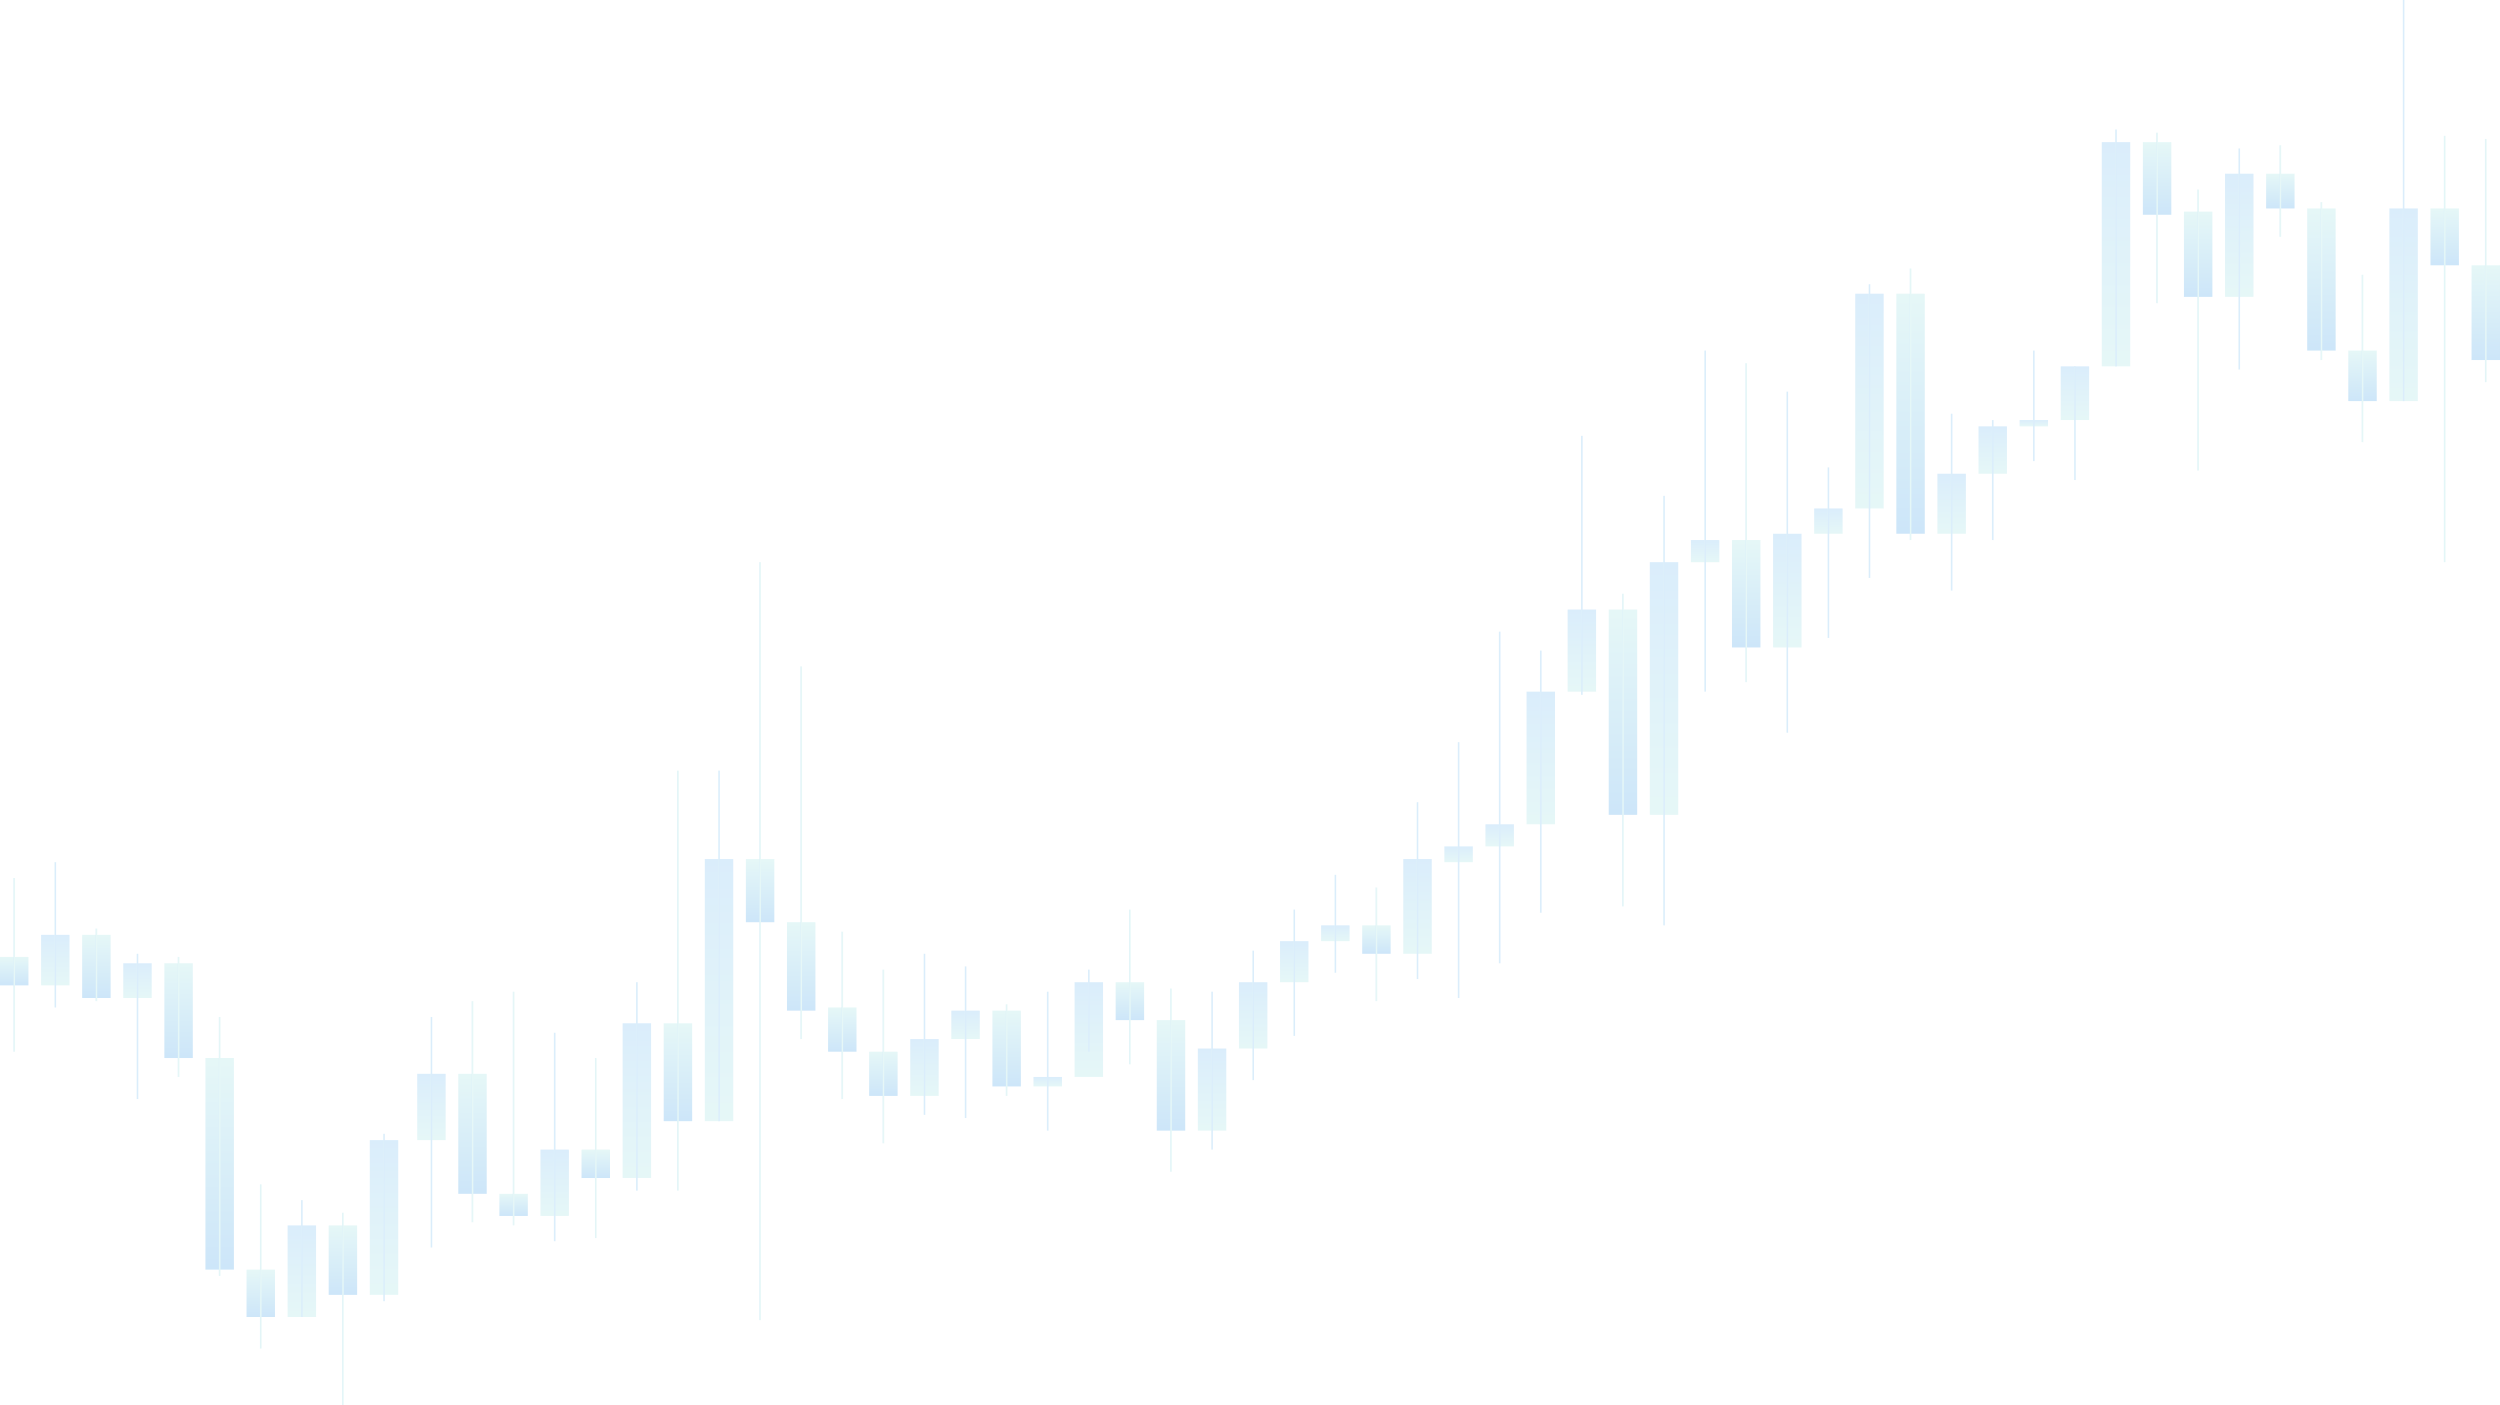 <?xml version="1.0" encoding="UTF-8"?> <svg xmlns="http://www.w3.org/2000/svg" xmlns:v="https://vecta.io/nano" width="1126" height="633" fill="none"><g opacity=".2" stroke-width=".731"><path fill="url(#A)" stroke="url(#A)" d="M 1113.55 119.853 L 1125.631 119.853 L 1125.631 161.796 L 1113.55 161.796 Z"></path><path d="M1119.59 62.589V172.119" stroke="url(#B)"></path><path fill="url(#C)" stroke="url(#C)" d="M 1095.05 94.249 L 1107.131 94.249 L 1107.131 119.123 L 1095.05 119.123 Z"></path><path d="M1101.09 61.166V253.2" stroke="url(#D)"></path><path fill="url(#E)" stroke="url(#E)" d="M 1058.04 158.26 L 1070.121 158.26 L 1070.121 180.289 L 1058.04 180.289 Z"></path><path d="M1064.08 123.755V199.146" stroke="url(#F)"></path><path fill="url(#G)" stroke="url(#G)" d="M 1039.53 94.249 L 1051.611 94.249 L 1051.611 157.529 L 1039.53 157.529 Z"></path><path d="M1045.57 91.038V162.162" stroke="url(#H)"></path><path fill="url(#I)" stroke="url(#I)" d="M 1021.03 78.601 L 1033.111 78.601 L 1033.111 93.518 L 1021.03 93.518 Z"></path><path d="M1027.07 65.434V106.685" stroke="url(#J)"></path><path fill="url(#K)" stroke="url(#K)" d="M 984.014 95.671 L 996.095 95.671 L 996.095 133.347 L 984.014 133.347 Z"></path><path d="M990.054 85.348V211.948" stroke="url(#L)"></path><path fill="url(#M)" stroke="url(#M)" d="M 965.508 64.377 L 977.589 64.377 L 977.589 96.363 L 965.508 96.363 Z"></path><path d="M971.548 59.744V136.558" stroke="url(#N)"></path><path fill="url(#O)" stroke="url(#O)" d="M 854.474 132.655 L 866.555 132.655 L 866.555 240.032 L 854.474 240.032 Z"></path><path d="M860.514 120.91V243.243" stroke="url(#P)"></path><path fill="url(#Q)" stroke="url(#Q)" d="M 780.451 243.608 L 792.532 243.608 L 792.532 291.241 L 780.451 291.241 Z"></path><path d="M786.492 163.584V307.254" stroke="url(#R)"></path><path fill="url(#S)" stroke="url(#S)" d="M 724.934 274.902 L 737.015 274.902 L 737.015 366.632 L 724.934 366.632 Z"></path><path d="M730.975 267.425V408.25" stroke="url(#T)"></path><path fill="url(#U)" stroke="url(#U)" d="M 613.9 417.15 L 625.981 417.15 L 625.981 429.221 L 613.9 429.221 Z"></path><path d="M619.941 399.714V450.923" stroke="url(#V)"></path><path fill="url(#W)" stroke="url(#W)" d="M 521.372 459.824 L 533.453 459.824 L 533.453 508.88 L 521.372 508.88 Z"></path><path d="M527.412 445.233V527.737" stroke="url(#X)"></path><path fill="url(#Y)" stroke="url(#Y)" d="M 502.866 442.754 L 514.947 442.754 L 514.947 459.093 L 502.866 459.093 Z"></path><path d="M508.906 409.672V479.373" stroke="url(#Z)"></path><path fill="url(#a)" stroke="url(#a)" d="M 447.349 455.556 L 459.43 455.556 L 459.43 488.965 L 447.349 488.965 Z"></path><path d="M453.39 452.346V493.598" stroke="url(#b)"></path><path fill="url(#c)" stroke="url(#c)" d="M 391.832 474.048 L 403.913 474.048 L 403.913 493.232 L 391.832 493.232 Z"></path><path d="M397.872 436.699V514.935" stroke="url(#d)"></path><path fill="url(#e)" stroke="url(#e)" d="M 373.326 454.134 L 385.407 454.134 L 385.407 473.318 L 373.326 473.318 Z"></path><path d="M379.366 419.629V495.02" stroke="url(#f)"></path><path fill="url(#g)" stroke="url(#g)" d="M 354.82 415.727 L 366.901 415.727 L 366.901 454.825 L 354.82 454.825 Z"></path><path d="M360.861 300.142V467.993" stroke="url(#h)"></path><path fill="url(#i)" stroke="url(#i)" d="M 336.315 387.277 L 348.396 387.277 L 348.396 414.996 L 336.315 414.996 Z"></path><path d="M342.355 253.2V594.593" stroke="url(#j)"></path><path fill="url(#k)" stroke="url(#k)" d="M 299.303 461.246 L 311.384 461.246 L 311.384 504.612 L 299.303 504.612 Z"></path><path d="M305.344 347.083V536.272" stroke="url(#l)"></path><path fill="url(#m)" stroke="url(#m)" d="M 262.292 518.145 L 274.373 518.145 L 274.373 530.217 L 262.292 530.217 Z"></path><path d="M268.332 476.528V557.609" stroke="url(#n)"></path><path fill="url(#o)" stroke="url(#o)" d="M 225.281 538.06 L 237.362 538.06 L 237.362 547.287 L 225.281 547.287 Z"></path><path d="M231.321 446.656V551.919" stroke="url(#p)"></path><path fill="url(#q)" stroke="url(#q)" d="M 206.775 484.005 L 218.856 484.005 L 218.856 537.328 L 206.775 537.328 Z"></path><path d="M212.815 450.923V550.496" stroke="url(#r)"></path><path fill="url(#s)" stroke="url(#s)" d="M 148.411 552.284 L 160.492 552.284 L 160.492 582.848 L 148.411 582.848 Z"></path><path d="M154.451 546.229V633" stroke="url(#t)"></path><path fill="url(#u)" stroke="url(#u)" d="M 92.894 476.893 L 104.975 476.893 L 104.975 571.468 L 92.894 571.468 Z"></path><path d="M98.934 458.036V574.678" stroke="url(#v)"></path><path fill="url(#w)" stroke="url(#w)" d="M 74.388 434.219 L 86.469 434.219 L 86.469 476.162 L 74.388 476.162 Z"></path><path d="M80.428 431.009V485.063" stroke="url(#x)"></path><path fill="url(#y)" stroke="url(#y)" d="M 37.377 421.417 L 49.458 421.417 L 49.458 449.136 L 37.377 449.136 Z"></path><path d="M43.417 418.207V450.923" stroke="url(#z)"></path><path fill="url(#AA)" stroke="url(#AA)" d="M 0.365 431.375 L 12.446 431.375 L 12.446 443.446 L 0.365 443.446 Z"></path><path d="M6.406 395.447L6.406 473.683" stroke="url(#AB)"></path><path fill="url(#AC)" stroke="url(#AC)" d="M 111.4 572.199 L 123.481 572.199 L 123.481 592.805 L 111.4 592.805 Z"></path><path d="M117.44 533.427V607.396" stroke="url(#AD)"></path><path fill="url(#AE)" stroke="url(#AE)" d="M 1002.52 78.601 L 1014.601 78.601 L 1014.601 133.347 L 1002.52 133.347 Z"></path><path d="M1008.56 66.856V166.429" stroke="url(#AF)"></path><path fill="url(#AG)" stroke="url(#AG)" d="M 947.003 64.377 L 959.084 64.377 L 959.084 164.642 L 947.003 164.642 Z"></path><path d="M953.043 58.321V165.007" stroke="url(#AH)"></path><path fill="url(#AI)" stroke="url(#AI)" d="M 928.497 165.372 L 940.578 165.372 L 940.578 188.823 L 928.497 188.823 Z"></path><path d="M934.537 165.007V216.216" stroke="url(#AJ)"></path><path fill="url(#AK)" stroke="url(#AK)" d="M 909.991 189.554 L 922.072 189.554 L 922.072 191.668 L 909.991 191.668 Z"></path><path d="M916.031 157.895V207.681" stroke="url(#AL)"></path><path fill="url(#AM)" stroke="url(#AM)" d="M 891.485 192.4 L 903.566 192.4 L 903.566 213.006 L 891.485 213.006 Z"></path><path d="M897.526 189.189V243.243" stroke="url(#AN)"></path><path fill="url(#AO)" stroke="url(#AO)" d="M 872.98 213.736 L 885.061 213.736 L 885.061 240.032 L 872.98 240.032 Z"></path><path d="M879.02 186.344V266.002" stroke="url(#AP)"></path><path fill="url(#AQ)" stroke="url(#AQ)" d="M 835.968 132.655 L 848.049 132.655 L 848.049 228.652 L 835.968 228.652 Z"></path><path d="M842.009 128.022V260.312" stroke="url(#AR)"></path><path fill="url(#AS)" stroke="url(#AS)" d="M 817.463 229.383 L 829.544 229.383 L 829.544 240.032 L 817.463 240.032 Z"></path><path d="M823.503 210.526V287.339" stroke="url(#AT)"></path><path fill="url(#AU)" stroke="url(#AU)" d="M 798.957 240.763 L 811.038 240.763 L 811.038 291.241 L 798.957 291.241 Z"></path><path d="M804.997 176.387V330.014" stroke="url(#AV)"></path><path fill="url(#AW)" stroke="url(#AW)" d="M 761.946 243.608 L 774.027 243.608 L 774.027 252.835 L 761.946 252.835 Z"></path><path d="M767.986 157.895V311.521" stroke="url(#AX)"></path><path fill="url(#AY)" stroke="url(#AY)" d="M 743.44 253.565 L 755.521 253.565 L 755.521 366.632 L 743.44 366.632 Z"></path><path d="M749.481 223.328V416.784" stroke="url(#AZ)"></path><path fill="url(#Aa)" stroke="url(#Aa)" d="M 706.429 274.902 L 718.51 274.902 L 718.51 311.156 L 706.429 311.156 Z"></path><path d="M712.469 196.301V312.944" stroke="url(#Ab)"></path><path fill="url(#Ac)" stroke="url(#Ac)" d="M 687.923 311.887 L 700.004 311.887 L 700.004 370.9 L 687.923 370.9 Z"></path><path d="M693.963 293.029V411.094" stroke="url(#Ad)"></path><path fill="url(#Ae)" stroke="url(#Ae)" d="M 669.417 371.63 L 681.498 371.63 L 681.498 380.857 L 669.417 380.857 Z"></path><path d="M675.458 284.494V433.854" stroke="url(#Af)"></path><path fill="url(#Ag)" stroke="url(#Ag)" d="M 650.912 381.588 L 662.993 381.588 L 662.993 387.97 L 650.912 387.97 Z"></path><path d="M656.952 334.281V449.501" stroke="url(#Ah)"></path><path fill="url(#Ai)" stroke="url(#Ai)" d="M 632.406 387.277 L 644.487 387.277 L 644.487 429.22 L 632.406 429.22 Z"></path><path d="M638.446 361.308V440.966" stroke="url(#Aj)"></path><path fill="url(#Ak)" stroke="url(#Ak)" d="M 595.394 417.15 L 607.475 417.15 L 607.475 423.532 L 595.394 423.532 Z"></path><path d="M601.435 394.025V438.122" stroke="url(#Al)"></path><path fill="url(#Am)" stroke="url(#Am)" d="M 576.889 424.262 L 588.97 424.262 L 588.97 442.023 L 576.889 442.023 Z"></path><path d="M582.929 409.672V466.571" stroke="url(#An)"></path><path fill="url(#Ao)" stroke="url(#Ao)" d="M 558.383 442.754 L 570.464 442.754 L 570.464 471.895 L 558.383 471.895 Z"></path><path d="M564.424 428.164V486.485" stroke="url(#Ap)"></path><path fill="url(#Aq)" stroke="url(#Aq)" d="M 539.877 472.626 L 551.958 472.626 L 551.958 508.88 L 539.877 508.88 Z"></path><path d="M545.918 446.656V517.78" stroke="url(#Ar)"></path><path fill="url(#As)" stroke="url(#As)" d="M 484.36 442.754 L 496.441 442.754 L 496.441 484.697 L 484.36 484.697 Z"></path><path d="M490.4 436.699V473.683" stroke="url(#At)"></path><path fill="url(#Au)" stroke="url(#Au)" d="M 465.855 485.428 L 477.936 485.428 L 477.936 488.965 L 465.855 488.965 Z"></path><path d="M471.895 446.656V509.245" stroke="url(#Av)"></path><path fill="url(#Aw)" stroke="url(#Aw)" d="M 428.843 455.556 L 440.924 455.556 L 440.924 467.627 L 428.843 467.627 Z"></path><path d="M434.884 435.276V503.555" stroke="url(#Ax)"></path><path fill="url(#Ay)" stroke="url(#Ay)" d="M 410.338 468.359 L 422.419 468.359 L 422.419 493.233 L 410.338 493.233 Z"></path><path d="M416.378 429.586V502.133" stroke="url(#Az)"></path><path fill="url(#BA)" stroke="url(#BA)" d="M 317.809 387.277 L 329.89 387.277 L 329.89 504.611 L 317.809 504.611 Z"></path><path d="M323.849 347.083V504.977" stroke="url(#BB)"></path><path fill="url(#BC)" stroke="url(#BC)" d="M 280.798 461.246 L 292.879 461.246 L 292.879 530.216 L 280.798 530.216 Z"></path><path d="M286.838 442.389V536.272" stroke="url(#BD)"></path><path fill="url(#BE)" stroke="url(#BE)" d="M 243.786 518.145 L 255.867 518.145 L 255.867 547.286 L 243.786 547.286 Z"></path><path d="M249.827 465.148V559.032" stroke="url(#BF)"></path><path fill="url(#BG)" stroke="url(#BG)" d="M 188.269 484.005 L 200.35 484.005 L 200.35 513.146 L 188.269 513.146 Z"></path><path d="M194.31 458.036V561.876" stroke="url(#BH)"></path><path fill="url(#BI)" stroke="url(#BI)" d="M 166.916 513.878 L 178.997 513.878 L 178.997 582.848 L 166.916 582.848 Z"></path><path d="M172.957 510.667V586.058" stroke="url(#BJ)"></path><path fill="url(#BK)" stroke="url(#BK)" d="M 129.905 552.284 L 141.986 552.284 L 141.986 592.805 L 129.905 592.805 Z"></path><path d="M135.946 540.539V593.171" stroke="url(#BL)"></path><path fill="url(#BM)" stroke="url(#BM)" d="M 55.883 434.219 L 67.963 434.219 L 67.963 449.135 L 55.882 449.135 Z"></path><path d="M61.923 429.586L61.923 495.02" stroke="url(#BN)"></path><path fill="url(#BO)" stroke="url(#BO)" d="M 18.871 421.417 L 30.952 421.417 L 30.952 443.446 L 18.871 443.446 Z"></path><path d="M24.911 388.335L24.911 453.769" stroke="url(#BP)"></path><path fill="url(#BQ)" stroke="url(#BQ)" d="M 1076.54 94.249 L 1088.621 94.249 L 1088.621 180.289 L 1076.54 180.289 Z"></path><path d="M1082.58 0V180.654" stroke="url(#BR)"></path></g><defs><linearGradient id="A" x1="1119.59" y1="119.487" x2="1119.59" y2="162.161" href="#BS"><stop stop-color="#80d8d8"></stop><stop offset="1" stop-color="#0480e0"></stop></linearGradient><linearGradient id="B" x1="1119.59" y1="117.354" x2="1118.59" y2="117.354" href="#BS"><stop stop-color="#80d8d8"></stop><stop offset="1" stop-color="#0480e0"></stop></linearGradient><linearGradient id="C" x1="1101.09" y1="93.883" x2="1101.09" y2="119.488" href="#BS"><stop stop-color="#80d8d8"></stop><stop offset="1" stop-color="#0480e0"></stop></linearGradient><linearGradient id="D" x1="1101.09" y1="157.183" x2="1100.09" y2="157.183" href="#BS"><stop stop-color="#80d8d8"></stop><stop offset="1" stop-color="#0480e0"></stop></linearGradient><linearGradient id="E" x1="1064.08" y1="157.895" x2="1064.08" y2="180.654" href="#BS"><stop stop-color="#80d8d8"></stop><stop offset="1" stop-color="#0480e0"></stop></linearGradient><linearGradient id="F" x1="1064.08" y1="161.45" x2="1063.08" y2="161.45" href="#BS"><stop stop-color="#80d8d8"></stop><stop offset="1" stop-color="#0480e0"></stop></linearGradient><linearGradient id="G" x1="1045.57" y1="93.883" x2="1045.57" y2="157.895" href="#BS"><stop stop-color="#80d8d8"></stop><stop offset="1" stop-color="#0480e0"></stop></linearGradient><linearGradient id="H" x1="1045.57" y1="126.6" x2="1044.57" y2="126.6" href="#BS"><stop stop-color="#80d8d8"></stop><stop offset="1" stop-color="#0480e0"></stop></linearGradient><linearGradient id="I" x1="1027.07" y1="78.236" x2="1027.07" y2="93.883" href="#BS"><stop stop-color="#80d8d8"></stop><stop offset="1" stop-color="#0480e0"></stop></linearGradient><linearGradient id="J" x1="1027.07" y1="86.059" x2="1026.07" y2="86.059" href="#BS"><stop stop-color="#80d8d8"></stop><stop offset="1" stop-color="#0480e0"></stop></linearGradient><linearGradient id="K" x1="990.054" y1="95.306" x2="990.054" y2="133.712" href="#BS"><stop stop-color="#80d8d8"></stop><stop offset="1" stop-color="#0480e0"></stop></linearGradient><linearGradient id="L" x1="990.054" y1="148.648" x2="989.054" y2="148.648" href="#BS"><stop stop-color="#80d8d8"></stop><stop offset="1" stop-color="#0480e0"></stop></linearGradient><linearGradient id="M" x1="971.548" y1="64.011" x2="971.548" y2="96.728" href="#BS"><stop stop-color="#80d8d8"></stop><stop offset="1" stop-color="#0480e0"></stop></linearGradient><linearGradient id="N" x1="971.548" y1="98.151" x2="970.548" y2="98.151" href="#BS"><stop stop-color="#80d8d8"></stop><stop offset="1" stop-color="#0480e0"></stop></linearGradient><linearGradient id="O" x1="860.514" y1="132.29" x2="860.514" y2="240.397" href="#BS"><stop stop-color="#80d8d8"></stop><stop offset="1" stop-color="#0480e0"></stop></linearGradient><linearGradient id="P" x1="860.514" y1="182.076" x2="859.514" y2="182.076" href="#BS"><stop stop-color="#80d8d8"></stop><stop offset="1" stop-color="#0480e0"></stop></linearGradient><linearGradient id="Q" x1="786.492" y1="243.243" x2="786.492" y2="291.607" href="#BS"><stop stop-color="#80d8d8"></stop><stop offset="1" stop-color="#0480e0"></stop></linearGradient><linearGradient id="R" x1="786.492" y1="235.419" x2="785.492" y2="235.419" href="#BS"><stop stop-color="#80d8d8"></stop><stop offset="1" stop-color="#0480e0"></stop></linearGradient><linearGradient id="S" x1="730.975" y1="274.537" x2="730.975" y2="366.998" href="#BS"><stop stop-color="#80d8d8"></stop><stop offset="1" stop-color="#0480e0"></stop></linearGradient><linearGradient id="T" x1="730.975" y1="337.837" x2="729.975" y2="337.837" href="#BS"><stop stop-color="#80d8d8"></stop><stop offset="1" stop-color="#0480e0"></stop></linearGradient><linearGradient id="U" x1="619.941" y1="416.784" x2="619.941" y2="429.586" href="#BS"><stop stop-color="#80d8d8"></stop><stop offset="1" stop-color="#0480e0"></stop></linearGradient><linearGradient id="V" x1="619.941" y1="425.319" x2="618.941" y2="425.319" href="#BS"><stop stop-color="#80d8d8"></stop><stop offset="1" stop-color="#0480e0"></stop></linearGradient><linearGradient id="W" x1="527.412" y1="459.458" x2="527.412" y2="509.245" href="#BS"><stop stop-color="#80d8d8"></stop><stop offset="1" stop-color="#0480e0"></stop></linearGradient><linearGradient id="X" x1="527.412" y1="486.485" x2="526.412" y2="486.485" href="#BS"><stop stop-color="#80d8d8"></stop><stop offset="1" stop-color="#0480e0"></stop></linearGradient><linearGradient id="Y" x1="508.907" y1="442.389" x2="508.907" y2="459.458" href="#BS"><stop stop-color="#80d8d8"></stop><stop offset="1" stop-color="#0480e0"></stop></linearGradient><linearGradient id="Z" x1="508.906" y1="444.522" x2="507.906" y2="444.522" href="#BS"><stop stop-color="#80d8d8"></stop><stop offset="1" stop-color="#0480e0"></stop></linearGradient><linearGradient id="a" x1="453.39" y1="455.191" x2="453.39" y2="489.33" href="#BS"><stop stop-color="#80d8d8"></stop><stop offset="1" stop-color="#0480e0"></stop></linearGradient><linearGradient id="b" x1="453.39" y1="472.972" x2="452.39" y2="472.972" href="#BS"><stop stop-color="#80d8d8"></stop><stop offset="1" stop-color="#0480e0"></stop></linearGradient><linearGradient id="c" x1="397.872" y1="473.683" x2="397.872" y2="493.598" href="#BS"><stop stop-color="#80d8d8"></stop><stop offset="1" stop-color="#0480e0"></stop></linearGradient><linearGradient id="d" x1="397.872" y1="475.817" x2="396.872" y2="475.817" href="#BS"><stop stop-color="#80d8d8"></stop><stop offset="1" stop-color="#0480e0"></stop></linearGradient><linearGradient id="e" x1="379.367" y1="453.769" x2="379.367" y2="473.683" href="#BS"><stop stop-color="#80d8d8"></stop><stop offset="1" stop-color="#0480e0"></stop></linearGradient><linearGradient id="f" x1="379.366" y1="457.324" x2="378.366" y2="457.324" href="#BS"><stop stop-color="#80d8d8"></stop><stop offset="1" stop-color="#0480e0"></stop></linearGradient><linearGradient id="g" x1="360.861" y1="415.362" x2="360.861" y2="455.191" href="#BS"><stop stop-color="#80d8d8"></stop><stop offset="1" stop-color="#0480e0"></stop></linearGradient><linearGradient id="h" x1="360.861" y1="384.067" x2="359.861" y2="384.067" href="#BS"><stop stop-color="#80d8d8"></stop><stop offset="1" stop-color="#0480e0"></stop></linearGradient><linearGradient id="i" x1="342.355" y1="386.912" x2="342.355" y2="415.362" href="#BS"><stop stop-color="#80d8d8"></stop><stop offset="1" stop-color="#0480e0"></stop></linearGradient><linearGradient id="j" x1="342.355" y1="423.897" x2="341.355" y2="423.897" href="#BS"><stop stop-color="#80d8d8"></stop><stop offset="1" stop-color="#0480e0"></stop></linearGradient><linearGradient id="k" x1="305.344" y1="460.88" x2="305.344" y2="504.977" href="#BS"><stop stop-color="#80d8d8"></stop><stop offset="1" stop-color="#0480e0"></stop></linearGradient><linearGradient id="l" x1="305.344" y1="441.677" x2="304.344" y2="441.677" href="#BS"><stop stop-color="#80d8d8"></stop><stop offset="1" stop-color="#0480e0"></stop></linearGradient><linearGradient id="m" x1="268.332" y1="517.78" x2="268.332" y2="530.582" href="#BS"><stop stop-color="#80d8d8"></stop><stop offset="1" stop-color="#0480e0"></stop></linearGradient><linearGradient id="n" x1="268.332" y1="517.068" x2="267.332" y2="517.068" href="#BS"><stop stop-color="#80d8d8"></stop><stop offset="1" stop-color="#0480e0"></stop></linearGradient><linearGradient id="o" x1="231.321" y1="537.694" x2="231.321" y2="547.652" href="#BS"><stop stop-color="#80d8d8"></stop><stop offset="1" stop-color="#0480e0"></stop></linearGradient><linearGradient id="p" x1="231.321" y1="499.288" x2="230.321" y2="499.288" href="#BS"><stop stop-color="#80d8d8"></stop><stop offset="1" stop-color="#0480e0"></stop></linearGradient><linearGradient id="q" x1="212.815" y1="483.64" x2="212.815" y2="537.694" href="#BS"><stop stop-color="#80d8d8"></stop><stop offset="1" stop-color="#0480e0"></stop></linearGradient><linearGradient id="r" x1="212.815" y1="500.71" x2="211.815" y2="500.71" href="#BS"><stop stop-color="#80d8d8"></stop><stop offset="1" stop-color="#0480e0"></stop></linearGradient><linearGradient id="s" x1="154.451" y1="551.919" x2="154.451" y2="583.213" href="#BS"><stop stop-color="#80d8d8"></stop><stop offset="1" stop-color="#0480e0"></stop></linearGradient><linearGradient id="t" x1="154.451" y1="589.615" x2="153.451" y2="589.615" href="#BS"><stop stop-color="#80d8d8"></stop><stop offset="1" stop-color="#0480e0"></stop></linearGradient><linearGradient id="u" x1="98.934" y1="476.528" x2="98.934" y2="571.833" href="#BS"><stop stop-color="#80d8d8"></stop><stop offset="1" stop-color="#0480e0"></stop></linearGradient><linearGradient id="v" x1="98.934" y1="516.357" x2="97.934" y2="516.357" href="#BS"><stop stop-color="#80d8d8"></stop><stop offset="1" stop-color="#0480e0"></stop></linearGradient><linearGradient id="w" x1="80.429" y1="433.854" x2="80.429" y2="476.528" href="#BS"><stop stop-color="#80d8d8"></stop><stop offset="1" stop-color="#0480e0"></stop></linearGradient><linearGradient id="x" x1="80.429" y1="458.036" x2="79.429" y2="458.036" href="#BS"><stop stop-color="#80d8d8"></stop><stop offset="1" stop-color="#0480e0"></stop></linearGradient><linearGradient id="y" x1="43.417" y1="421.052" x2="43.417" y2="449.501" href="#BS"><stop stop-color="#80d8d8"></stop><stop offset="1" stop-color="#0480e0"></stop></linearGradient><linearGradient id="z" x1="43.417" y1="434.565" x2="42.417" y2="434.565" href="#BS"><stop stop-color="#80d8d8"></stop><stop offset="1" stop-color="#0480e0"></stop></linearGradient><linearGradient id="AA" x1="6.406" y1="431.009" x2="6.406" y2="443.812" href="#BS"><stop stop-color="#80d8d8"></stop><stop offset="1" stop-color="#0480e0"></stop></linearGradient><linearGradient id="AB" x1="6.406" y1="434.565" x2="5.406" y2="434.565" href="#BS"><stop stop-color="#80d8d8"></stop><stop offset="1" stop-color="#0480e0"></stop></linearGradient><linearGradient id="AC" x1="117.44" y1="571.834" x2="117.44" y2="593.171" href="#BS"><stop stop-color="#80d8d8"></stop><stop offset="1" stop-color="#0480e0"></stop></linearGradient><linearGradient id="AD" x1="117.44" y1="570.412" x2="116.44" y2="570.412" href="#BS"><stop stop-color="#80d8d8"></stop><stop offset="1" stop-color="#0480e0"></stop></linearGradient><linearGradient id="AE" x1="1008.56" y1="78.236" x2="1008.56" y2="133.712" href="#BS"><stop stop-color="#47a5ec"></stop><stop offset="1" stop-color="#80d8d8"></stop></linearGradient><linearGradient id="AF" x1="1008.56" y1="116.643" x2="1007.56" y2="116.643" href="#BS"><stop stop-color="#47a5ec"></stop><stop offset="1" stop-color="#80d8d8"></stop></linearGradient><linearGradient id="AG" x1="953.043" y1="64.011" x2="953.043" y2="165.007" href="#BS"><stop stop-color="#47a5ec"></stop><stop offset="1" stop-color="#80d8d8"></stop></linearGradient><linearGradient id="AH" x1="953.043" y1="111.664" x2="952.043" y2="111.664" href="#BS"><stop stop-color="#47a5ec"></stop><stop offset="1" stop-color="#80d8d8"></stop></linearGradient><linearGradient id="AI" x1="934.537" y1="165.007" x2="934.537" y2="189.189" href="#BS"><stop stop-color="#47a5ec"></stop><stop offset="1" stop-color="#80d8d8"></stop></linearGradient><linearGradient id="AJ" x1="934.537" y1="190.611" x2="933.537" y2="190.611" href="#BS"><stop stop-color="#47a5ec"></stop><stop offset="1" stop-color="#80d8d8"></stop></linearGradient><linearGradient id="AK" x1="916.032" y1="189.189" x2="916.032" y2="192.034" href="#BS"><stop stop-color="#47a5ec"></stop><stop offset="1" stop-color="#80d8d8"></stop></linearGradient><linearGradient id="AL" x1="916.031" y1="182.788" x2="915.031" y2="182.788" href="#BS"><stop stop-color="#47a5ec"></stop><stop offset="1" stop-color="#80d8d8"></stop></linearGradient><linearGradient id="AM" x1="897.526" y1="192.034" x2="897.526" y2="213.371" href="#BS"><stop stop-color="#47a5ec"></stop><stop offset="1" stop-color="#80d8d8"></stop></linearGradient><linearGradient id="AN" x1="897.526" y1="216.216" x2="896.526" y2="216.216" href="#BS"><stop stop-color="#47a5ec"></stop><stop offset="1" stop-color="#80d8d8"></stop></linearGradient><linearGradient id="AO" x1="879.02" y1="213.371" x2="879.02" y2="240.398" href="#BS"><stop stop-color="#47a5ec"></stop><stop offset="1" stop-color="#80d8d8"></stop></linearGradient><linearGradient id="AP" x1="879.02" y1="226.173" x2="878.02" y2="226.173" href="#BS"><stop stop-color="#47a5ec"></stop><stop offset="1" stop-color="#80d8d8"></stop></linearGradient><linearGradient id="AQ" x1="842.009" y1="132.29" x2="842.009" y2="229.018" href="#BS"><stop stop-color="#47a5ec"></stop><stop offset="1" stop-color="#80d8d8"></stop></linearGradient><linearGradient id="AR" x1="842.009" y1="194.167" x2="841.009" y2="194.167" href="#BS"><stop stop-color="#47a5ec"></stop><stop offset="1" stop-color="#80d8d8"></stop></linearGradient><linearGradient id="AS" x1="823.503" y1="229.018" x2="823.503" y2="240.398" href="#BS"><stop stop-color="#47a5ec"></stop><stop offset="1" stop-color="#80d8d8"></stop></linearGradient><linearGradient id="AT" x1="823.503" y1="248.933" x2="822.503" y2="248.933" href="#BS"><stop stop-color="#47a5ec"></stop><stop offset="1" stop-color="#80d8d8"></stop></linearGradient><linearGradient id="AU" x1="804.997" y1="240.398" x2="804.997" y2="291.607" href="#BS"><stop stop-color="#47a5ec"></stop><stop offset="1" stop-color="#80d8d8"></stop></linearGradient><linearGradient id="AV" x1="804.997" y1="253.2" x2="803.997" y2="253.2" href="#BS"><stop stop-color="#47a5ec"></stop><stop offset="1" stop-color="#80d8d8"></stop></linearGradient><linearGradient id="AW" x1="767.986" y1="243.243" x2="767.986" y2="253.2" href="#BS"><stop stop-color="#47a5ec"></stop><stop offset="1" stop-color="#80d8d8"></stop></linearGradient><linearGradient id="AX" x1="767.986" y1="234.708" x2="766.986" y2="234.708" href="#BS"><stop stop-color="#47a5ec"></stop><stop offset="1" stop-color="#80d8d8"></stop></linearGradient><linearGradient id="AY" x1="749.481" y1="253.2" x2="749.481" y2="366.997" href="#BS"><stop stop-color="#47a5ec"></stop><stop offset="1" stop-color="#80d8d8"></stop></linearGradient><linearGradient id="AZ" x1="749.481" y1="320.056" x2="748.481" y2="320.056" href="#BS"><stop stop-color="#47a5ec"></stop><stop offset="1" stop-color="#80d8d8"></stop></linearGradient><linearGradient id="Aa" x1="712.469" y1="274.537" x2="712.469" y2="311.521" href="#BS"><stop stop-color="#47a5ec"></stop><stop offset="1" stop-color="#80d8d8"></stop></linearGradient><linearGradient id="Ab" x1="712.469" y1="254.623" x2="711.469" y2="254.623" href="#BS"><stop stop-color="#47a5ec"></stop><stop offset="1" stop-color="#80d8d8"></stop></linearGradient><linearGradient id="Ac" x1="693.963" y1="311.521" x2="693.963" y2="371.265" href="#BS"><stop stop-color="#47a5ec"></stop><stop offset="1" stop-color="#80d8d8"></stop></linearGradient><linearGradient id="Ad" x1="693.963" y1="352.062" x2="692.963" y2="352.062" href="#BS"><stop stop-color="#47a5ec"></stop><stop offset="1" stop-color="#80d8d8"></stop></linearGradient><linearGradient id="Ae" x1="675.458" y1="371.265" x2="675.458" y2="381.222" href="#BS"><stop stop-color="#47a5ec"></stop><stop offset="1" stop-color="#80d8d8"></stop></linearGradient><linearGradient id="Af" x1="675.458" y1="359.174" x2="674.458" y2="359.174" href="#BS"><stop stop-color="#47a5ec"></stop><stop offset="1" stop-color="#80d8d8"></stop></linearGradient><linearGradient id="Ag" x1="656.952" y1="381.223" x2="656.952" y2="388.335" href="#BS"><stop stop-color="#47a5ec"></stop><stop offset="1" stop-color="#80d8d8"></stop></linearGradient><linearGradient id="Ah" x1="656.952" y1="391.891" x2="655.952" y2="391.891" href="#BS"><stop stop-color="#47a5ec"></stop><stop offset="1" stop-color="#80d8d8"></stop></linearGradient><linearGradient id="Ai" x1="638.446" y1="386.912" x2="638.446" y2="429.586" href="#BS"><stop stop-color="#47a5ec"></stop><stop offset="1" stop-color="#80d8d8"></stop></linearGradient><linearGradient id="Aj" x1="638.446" y1="401.137" x2="637.446" y2="401.137" href="#BS"><stop stop-color="#47a5ec"></stop><stop offset="1" stop-color="#80d8d8"></stop></linearGradient><linearGradient id="Ak" x1="601.435" y1="416.785" x2="601.435" y2="423.897" href="#BS"><stop stop-color="#47a5ec"></stop><stop offset="1" stop-color="#80d8d8"></stop></linearGradient><linearGradient id="Al" x1="601.435" y1="416.074" x2="600.435" y2="416.074" href="#BS"><stop stop-color="#47a5ec"></stop><stop offset="1" stop-color="#80d8d8"></stop></linearGradient><linearGradient id="Am" x1="582.929" y1="423.897" x2="582.929" y2="442.389" href="#BS"><stop stop-color="#47a5ec"></stop><stop offset="1" stop-color="#80d8d8"></stop></linearGradient><linearGradient id="An" x1="582.929" y1="438.121" x2="581.929" y2="438.121" href="#BS"><stop stop-color="#47a5ec"></stop><stop offset="1" stop-color="#80d8d8"></stop></linearGradient><linearGradient id="Ao" x1="564.424" y1="442.389" x2="564.424" y2="472.261" href="#BS"><stop stop-color="#47a5ec"></stop><stop offset="1" stop-color="#80d8d8"></stop></linearGradient><linearGradient id="Ap" x1="564.424" y1="457.325" x2="563.424" y2="457.325" href="#BS"><stop stop-color="#47a5ec"></stop><stop offset="1" stop-color="#80d8d8"></stop></linearGradient><linearGradient id="Aq" x1="545.918" y1="472.261" x2="545.918" y2="509.245" href="#BS"><stop stop-color="#47a5ec"></stop><stop offset="1" stop-color="#80d8d8"></stop></linearGradient><linearGradient id="Ar" x1="545.918" y1="482.218" x2="544.918" y2="482.218" href="#BS"><stop stop-color="#47a5ec"></stop><stop offset="1" stop-color="#80d8d8"></stop></linearGradient><linearGradient id="As" x1="490.4" y1="442.389" x2="490.4" y2="485.063" href="#BS"><stop stop-color="#47a5ec"></stop><stop offset="1" stop-color="#80d8d8"></stop></linearGradient><linearGradient id="At" x1="490.4" y1="455.191" x2="489.4" y2="455.191" href="#BS"><stop stop-color="#47a5ec"></stop><stop offset="1" stop-color="#80d8d8"></stop></linearGradient><linearGradient id="Au" x1="471.895" y1="485.063" x2="471.895" y2="489.33" href="#BS"><stop stop-color="#47a5ec"></stop><stop offset="1" stop-color="#80d8d8"></stop></linearGradient><linearGradient id="Av" x1="471.895" y1="477.951" x2="470.895" y2="477.951" href="#BS"><stop stop-color="#47a5ec"></stop><stop offset="1" stop-color="#80d8d8"></stop></linearGradient><linearGradient id="Aw" x1="434.884" y1="455.191" x2="434.884" y2="467.993" href="#BS"><stop stop-color="#47a5ec"></stop><stop offset="1" stop-color="#80d8d8"></stop></linearGradient><linearGradient id="Ax" x1="434.884" y1="469.416" x2="433.884" y2="469.416" href="#BS"><stop stop-color="#47a5ec"></stop><stop offset="1" stop-color="#80d8d8"></stop></linearGradient><linearGradient id="Ay" x1="416.378" y1="467.993" x2="416.378" y2="493.598" href="#BS"><stop stop-color="#47a5ec"></stop><stop offset="1" stop-color="#80d8d8"></stop></linearGradient><linearGradient id="Az" x1="416.378" y1="465.859" x2="415.378" y2="465.859" href="#BS"><stop stop-color="#47a5ec"></stop><stop offset="1" stop-color="#80d8d8"></stop></linearGradient><linearGradient id="BA" x1="323.849" y1="386.912" x2="323.849" y2="504.977" href="#BS"><stop stop-color="#47a5ec"></stop><stop offset="1" stop-color="#80d8d8"></stop></linearGradient><linearGradient id="BB" x1="323.849" y1="426.03" x2="322.849" y2="426.03" href="#BS"><stop stop-color="#47a5ec"></stop><stop offset="1" stop-color="#80d8d8"></stop></linearGradient><linearGradient id="BC" x1="286.838" y1="460.881" x2="286.838" y2="530.582" href="#BS"><stop stop-color="#47a5ec"></stop><stop offset="1" stop-color="#80d8d8"></stop></linearGradient><linearGradient id="BD" x1="286.838" y1="489.33" x2="285.838" y2="489.33" href="#BS"><stop stop-color="#47a5ec"></stop><stop offset="1" stop-color="#80d8d8"></stop></linearGradient><linearGradient id="BE" x1="249.827" y1="517.78" x2="249.827" y2="547.652" href="#BS"><stop stop-color="#47a5ec"></stop><stop offset="1" stop-color="#80d8d8"></stop></linearGradient><linearGradient id="BF" x1="249.827" y1="512.09" x2="248.827" y2="512.09" href="#BS"><stop stop-color="#47a5ec"></stop><stop offset="1" stop-color="#80d8d8"></stop></linearGradient><linearGradient id="BG" x1="194.31" y1="483.64" x2="194.31" y2="513.512" href="#BS"><stop stop-color="#47a5ec"></stop><stop offset="1" stop-color="#80d8d8"></stop></linearGradient><linearGradient id="BH" x1="194.31" y1="509.956" x2="193.31" y2="509.956" href="#BS"><stop stop-color="#47a5ec"></stop><stop offset="1" stop-color="#80d8d8"></stop></linearGradient><linearGradient id="BI" x1="172.957" y1="513.513" x2="172.957" y2="583.214" href="#BS"><stop stop-color="#47a5ec"></stop><stop offset="1" stop-color="#80d8d8"></stop></linearGradient><linearGradient id="BJ" x1="172.957" y1="548.363" x2="171.957" y2="548.363" href="#BS"><stop stop-color="#47a5ec"></stop><stop offset="1" stop-color="#80d8d8"></stop></linearGradient><linearGradient id="BK" x1="135.946" y1="551.919" x2="135.946" y2="593.171" href="#BS"><stop stop-color="#47a5ec"></stop><stop offset="1" stop-color="#80d8d8"></stop></linearGradient><linearGradient id="BL" x1="135.946" y1="566.855" x2="134.946" y2="566.855" href="#BS"><stop stop-color="#47a5ec"></stop><stop offset="1" stop-color="#80d8d8"></stop></linearGradient><linearGradient id="BM" x1="61.923" y1="433.854" x2="61.923" y2="449.501" href="#BS"><stop stop-color="#47a5ec"></stop><stop offset="1" stop-color="#80d8d8"></stop></linearGradient><linearGradient id="BN" x1="61.923" y1="462.303" x2="60.923" y2="462.303" href="#BS"><stop stop-color="#47a5ec"></stop><stop offset="1" stop-color="#80d8d8"></stop></linearGradient><linearGradient id="BO" x1="24.911" y1="421.052" x2="24.911" y2="443.811" href="#BS"><stop stop-color="#47a5ec"></stop><stop offset="1" stop-color="#80d8d8"></stop></linearGradient><linearGradient id="BP" x1="24.911" y1="421.052" x2="23.911" y2="421.052" href="#BS"><stop stop-color="#47a5ec"></stop><stop offset="1" stop-color="#80d8d8"></stop></linearGradient><linearGradient id="BQ" x1="1082.58" y1="93.883" x2="1082.58" y2="180.654" href="#BS"><stop stop-color="#47a5ec"></stop><stop offset="1" stop-color="#80d8d8"></stop></linearGradient><linearGradient id="BR" x1="1082.58" y1="90.327" x2="1081.58" y2="90.327" href="#BS"><stop stop-color="#47a5ec"></stop><stop offset="1" stop-color="#80d8d8"></stop></linearGradient><linearGradient id="BS" gradientUnits="userSpaceOnUse"></linearGradient></defs></svg> 